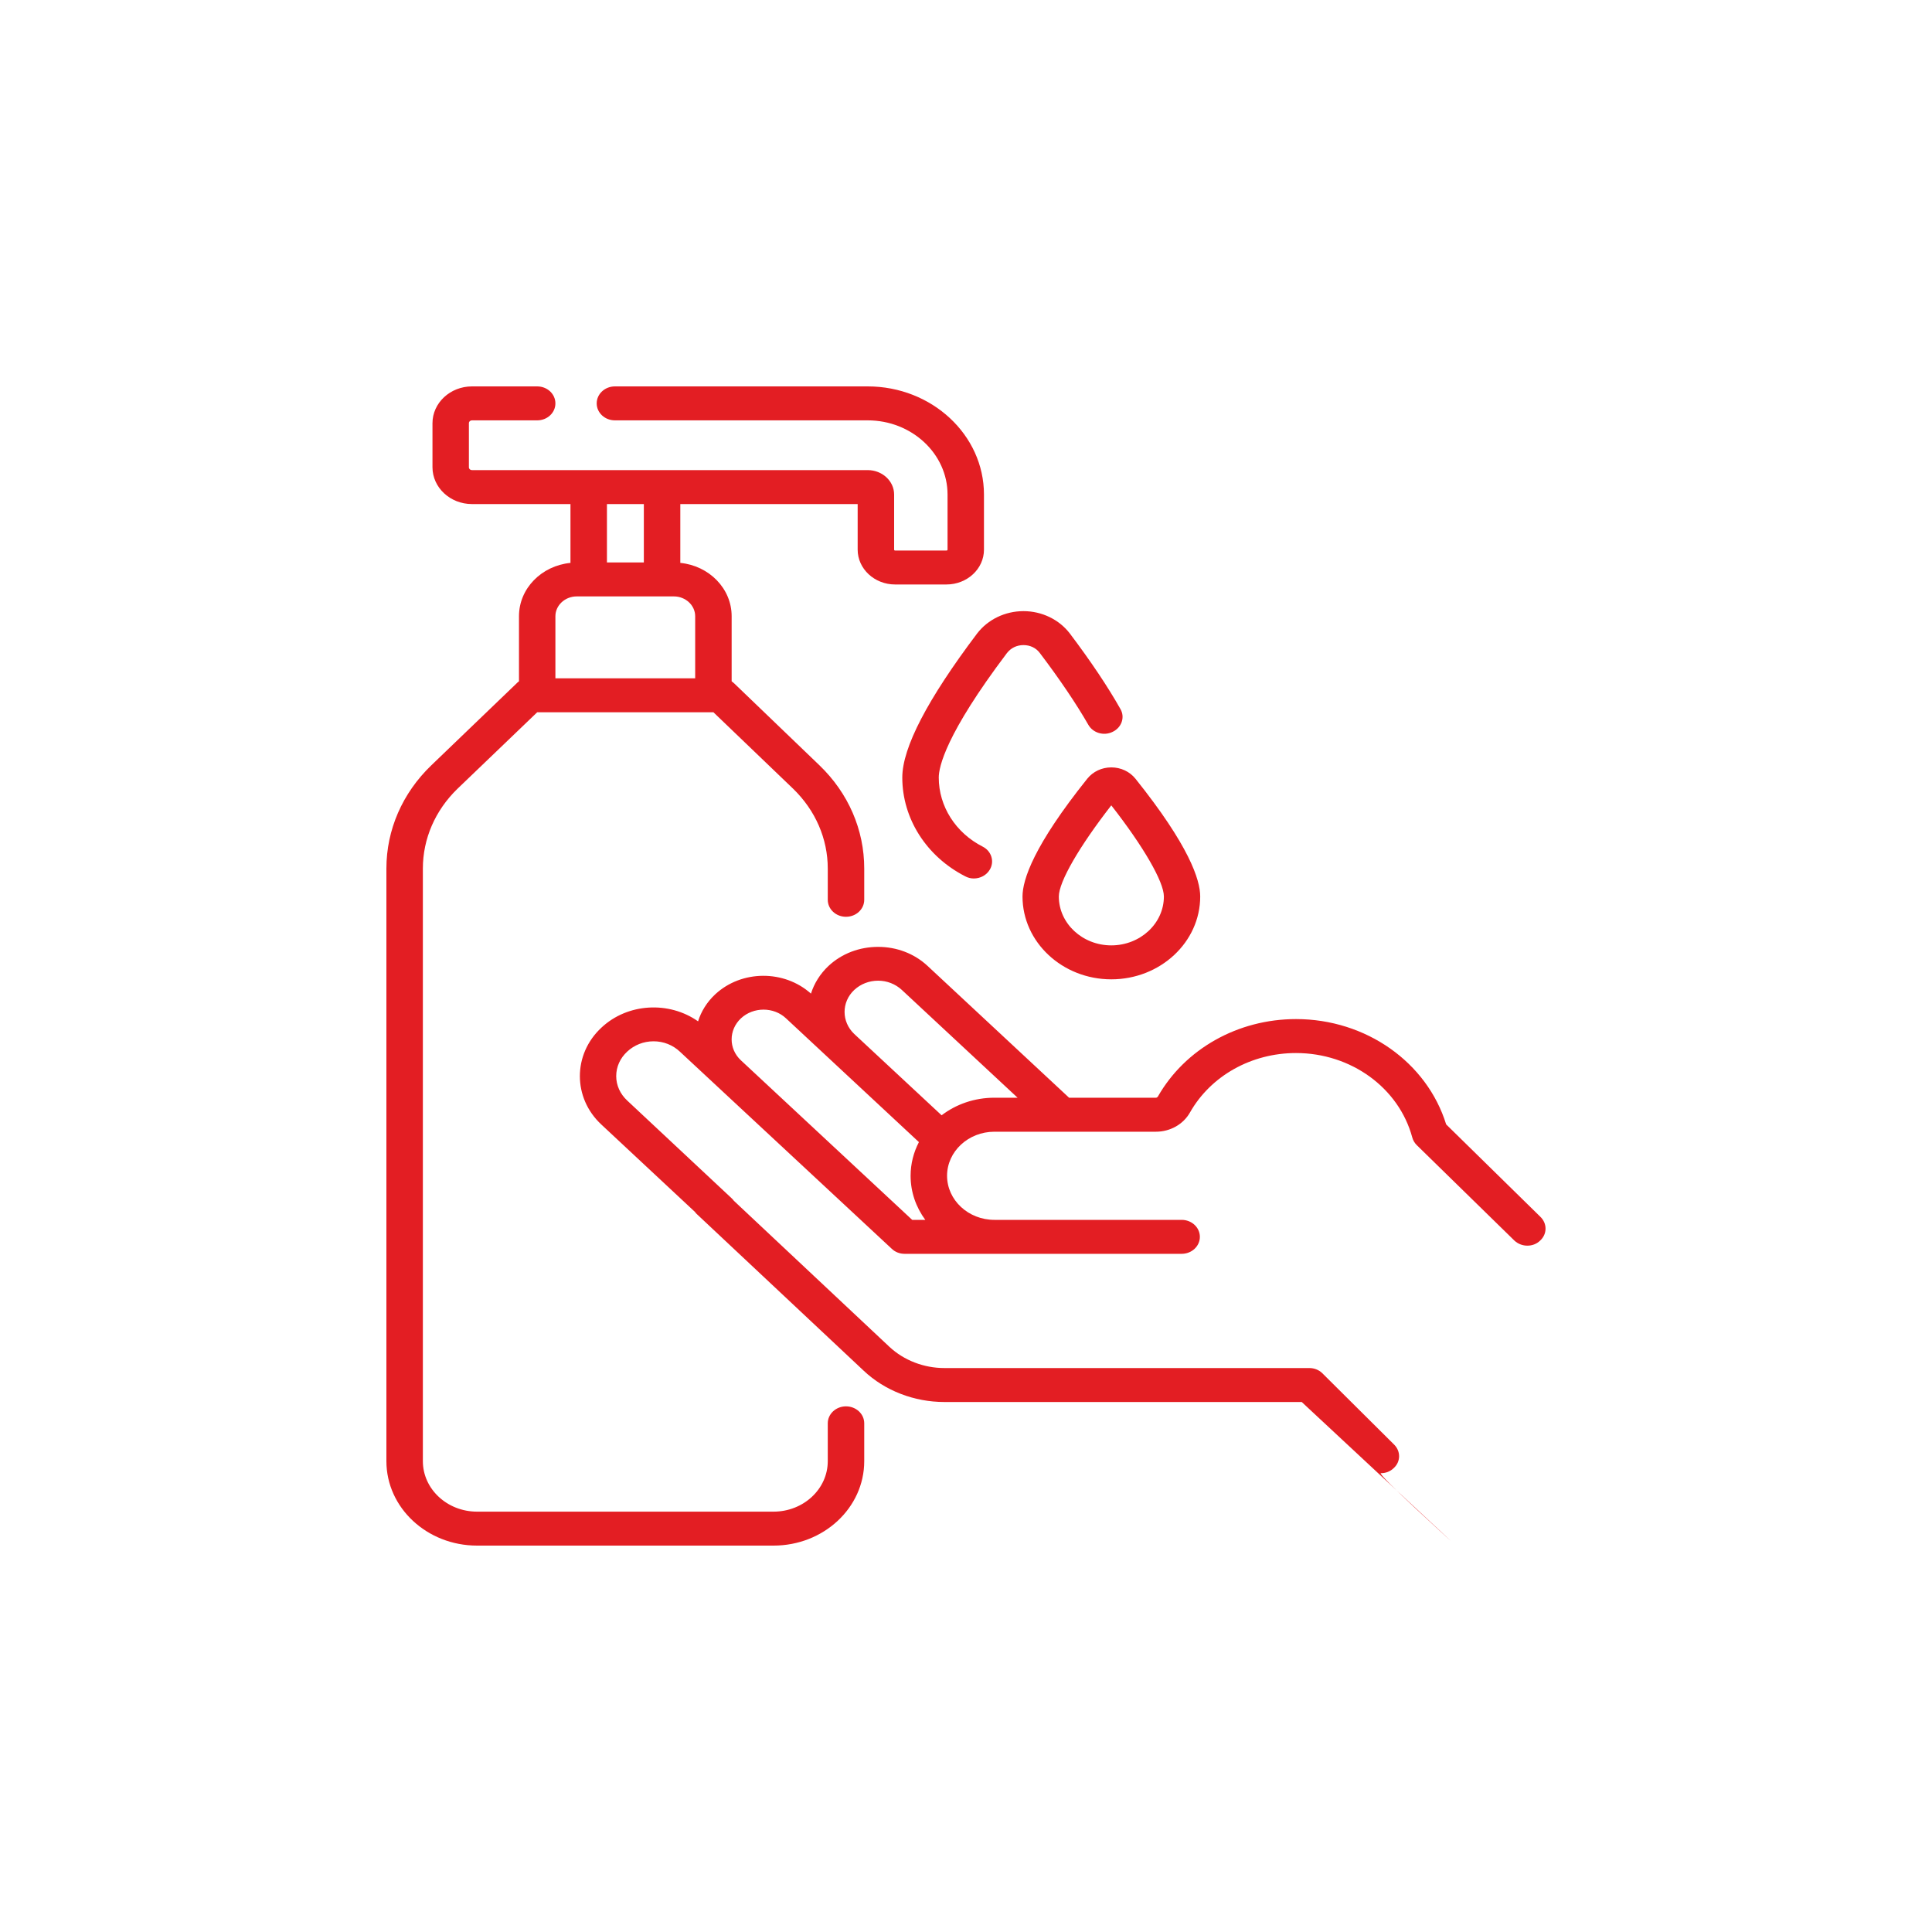 <?xml version="1.0" encoding="UTF-8"?> <svg xmlns="http://www.w3.org/2000/svg" width="40" height="40" viewBox="0 0 40 40" fill="none"><g clip-path="url(#clip0_51_278)"><g clip-path="url(#clip1_51_278)"><path fill-rule="evenodd" clip-rule="evenodd" d="M27.375 28.429C27.305 28.361 27.209 28.324 27.11 28.324H19.551C19.128 28.324 18.714 28.164 18.416 27.886L15.194 24.861C15.181 24.843 15.165 24.824 15.148 24.809L12.986 22.786C12.84 22.65 12.758 22.471 12.758 22.28C12.758 22.086 12.84 21.907 12.986 21.772C13.132 21.636 13.324 21.559 13.532 21.559C13.738 21.559 13.93 21.636 14.075 21.772L18.462 25.854C18.532 25.922 18.628 25.959 18.727 25.959H24.465C24.673 25.959 24.842 25.802 24.842 25.608C24.842 25.413 24.673 25.256 24.465 25.256H20.588C20.048 25.256 19.608 24.846 19.608 24.343C19.608 23.841 20.048 23.431 20.588 23.431H23.932C24.226 23.431 24.498 23.279 24.637 23.033C25.067 22.274 25.908 21.802 26.832 21.802C27.971 21.802 28.961 22.521 29.239 23.548C29.255 23.609 29.288 23.665 29.335 23.711L31.354 25.685C31.43 25.756 31.527 25.79 31.623 25.79C31.719 25.79 31.815 25.756 31.887 25.685C32.036 25.549 32.036 25.327 31.887 25.188L29.941 23.279C29.543 21.994 28.282 21.099 26.832 21.099C25.63 21.099 24.534 21.716 23.971 22.706C23.961 22.718 23.948 22.727 23.932 22.727H22.134L19.204 19.998C18.929 19.742 18.565 19.604 18.181 19.604C17.793 19.604 17.429 19.742 17.154 19.998C16.979 20.162 16.856 20.362 16.79 20.572C16.237 20.076 15.353 20.079 14.807 20.587C14.635 20.748 14.516 20.942 14.453 21.146C13.854 20.723 12.996 20.766 12.453 21.275C11.857 21.827 11.857 22.731 12.45 23.282L14.39 25.093C14.4 25.111 14.416 25.127 14.433 25.142L17.883 28.38C18.32 28.793 18.929 29.027 19.551 29.027H26.951L30.033 31.898C30.106 31.966 28.491 30.501 28.59 30.501C28.686 30.501 28.782 30.467 28.855 30.396C29.004 30.261 29.004 30.039 28.855 29.9L27.375 28.429ZM22.511 16.122C21.402 17.507 21.17 18.213 21.17 18.561C21.17 19.505 21.995 20.276 23.008 20.276C24.024 20.276 24.849 19.505 24.849 18.561C24.849 18.213 24.617 17.507 23.508 16.122C23.389 15.974 23.206 15.888 23.008 15.888C22.812 15.888 22.63 15.974 22.511 16.122ZM24.097 18.561C24.097 19.12 23.607 19.573 23.008 19.573C22.412 19.573 21.922 19.12 21.922 18.561C21.922 18.256 22.346 17.525 23.008 16.674C23.673 17.525 24.097 18.256 24.097 18.561ZM20.23 13.116C19.204 14.476 18.681 15.478 18.681 16.098C18.681 16.949 19.181 17.732 19.982 18.142C20.038 18.173 20.101 18.188 20.161 18.188C20.296 18.188 20.425 18.12 20.492 18.006C20.594 17.837 20.528 17.621 20.346 17.529C19.783 17.242 19.436 16.693 19.436 16.098C19.436 15.882 19.575 15.207 20.846 13.523C20.929 13.415 21.051 13.356 21.19 13.356C21.329 13.356 21.452 13.415 21.531 13.523C21.945 14.069 22.289 14.581 22.531 15.003C22.627 15.176 22.856 15.243 23.038 15.151C23.223 15.062 23.296 14.849 23.197 14.679C22.938 14.22 22.587 13.695 22.15 13.116C21.928 12.826 21.571 12.653 21.19 12.653C20.809 12.653 20.452 12.826 20.23 13.116ZM8.755 18.432V17.982C8.755 17.365 9.01 16.779 9.47 16.332L11.122 14.747H14.771L16.423 16.332C16.883 16.779 17.138 17.365 17.138 17.982V18.629C17.138 18.824 17.307 18.981 17.515 18.981C17.724 18.981 17.893 18.824 17.893 18.629V17.982C17.893 17.18 17.565 16.421 16.966 15.845L15.204 14.152C15.184 14.133 15.168 14.121 15.148 14.106V12.758C15.148 12.184 14.681 11.713 14.085 11.654V10.436H17.757V11.38C17.757 11.777 18.105 12.101 18.532 12.101H19.594C20.025 12.101 20.372 11.777 20.372 11.38V10.239C20.372 9.005 19.293 8 17.965 8H12.731C12.523 8 12.354 8.157 12.354 8.352C12.354 8.546 12.523 8.703 12.731 8.703H17.965C18.876 8.703 19.618 9.394 19.618 10.239V11.38C19.618 11.392 19.608 11.398 19.594 11.398H18.532C18.522 11.398 18.512 11.392 18.512 11.38V10.239C18.512 9.961 18.267 9.733 17.965 9.733H9.771C9.735 9.733 9.708 9.708 9.708 9.674V8.762C9.708 8.728 9.735 8.703 9.771 8.703H11.122C11.331 8.703 11.499 8.546 11.499 8.352C11.499 8.157 11.331 8 11.122 8H9.771C9.321 8 8.954 8.342 8.954 8.762V9.674C8.954 10.094 9.321 10.436 9.771 10.436H11.811V11.654C11.211 11.713 10.745 12.184 10.745 12.758V14.106C10.725 14.121 10.708 14.133 10.692 14.152L8.93 15.845C8.331 16.421 8 17.18 8 17.982V30.252C8 31.217 8.841 32 9.877 32H16.015C17.052 32 17.893 31.217 17.893 30.252V29.468C17.893 29.274 17.724 29.117 17.515 29.117C17.307 29.117 17.138 29.274 17.138 29.468V30.252C17.138 30.828 16.635 31.297 16.015 31.297H9.877C9.258 31.297 8.755 30.828 8.755 30.252V18.432ZM13.33 10.436V11.645H12.566V10.436H13.33ZM11.94 12.348H13.953C14.194 12.348 14.393 12.533 14.393 12.758V14.044H11.499V12.758C11.499 12.533 11.698 12.348 11.94 12.348ZM18.886 25.256L15.34 21.953C15.082 21.713 15.085 21.324 15.34 21.084C15.598 20.843 16.019 20.843 16.274 21.084L19.025 23.646C18.916 23.856 18.853 24.093 18.853 24.343C18.853 24.683 18.965 24.994 19.157 25.256H18.886ZM19.495 23.091L17.687 21.408C17.419 21.155 17.419 20.745 17.687 20.495C17.82 20.372 17.995 20.304 18.181 20.304C18.363 20.304 18.538 20.372 18.671 20.495L21.068 22.727H20.588C20.174 22.727 19.793 22.863 19.495 23.091Z" fill="#E31E23"></path></g></g><defs><clipPath id="clip0_51_278"><rect width="24" height="24" fill="white" transform="translate(8 8)"></rect></clipPath><clipPath id="clip1_51_278"><rect width="24" height="24" fill="white" transform="translate(8 8)"></rect></clipPath></defs></svg> 